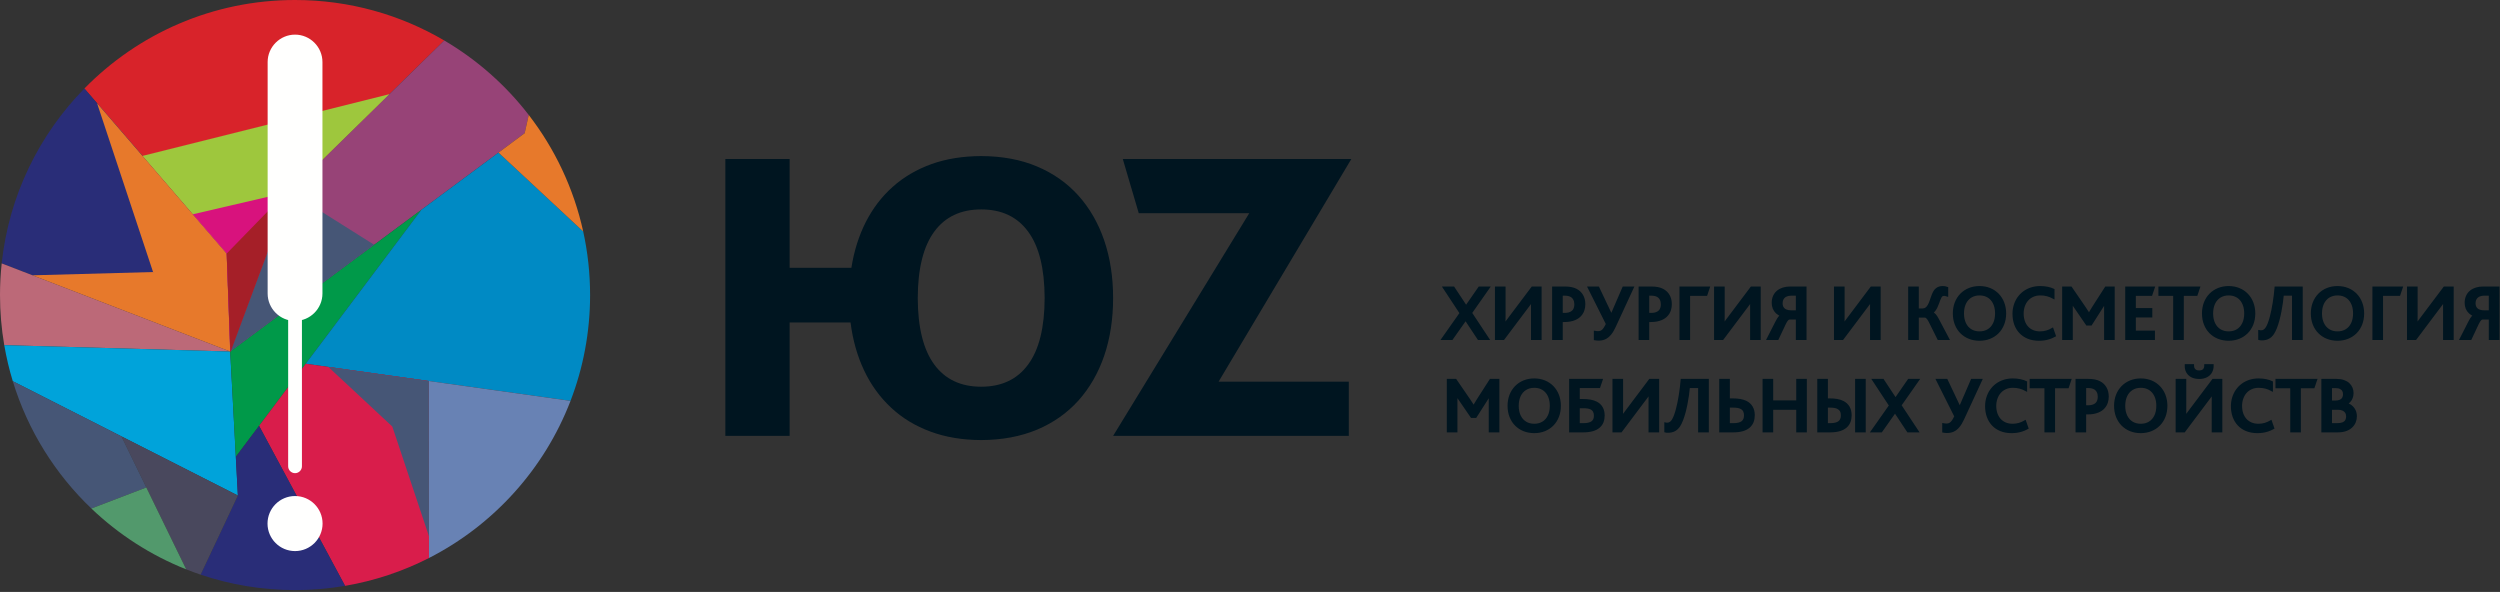<?xml version="1.0" encoding="UTF-8"?> <svg xmlns="http://www.w3.org/2000/svg" width="1001" height="237" viewBox="0 0 1001 237" fill="none"><rect x="0" y="0" width="1001" height="237" fill="#333333" stroke="none"/> <path fill-rule="evenodd" clip-rule="evenodd" d="M577.729 135.633H581.292L586.837 127.764L592.042 135.633H595.728L588.882 125.285L595.945 115.217H592.352L587.023 122.9L581.942 115.217H578.256L584.947 125.378L577.729 135.633ZM599.074 135.633H601.955L611.032 123.551C611.543 122.9 611.998 122.296 612.4 121.733C612.803 121.175 613.175 120.654 613.51 120.174H613.573C613.542 120.618 613.526 121.113 613.521 121.651C613.51 122.193 613.51 122.792 613.51 123.458V135.633H616.763V115.217H613.573L604.836 126.835C604.309 127.511 603.845 128.136 603.432 128.709C603.019 129.277 602.652 129.808 602.327 130.304H602.265C602.28 129.762 602.296 129.204 602.306 128.621C602.322 128.043 602.327 127.439 602.327 126.803V115.217H599.074V135.633ZM621.968 135.633H625.221V128.445H626.243C627.152 128.445 627.957 128.378 628.66 128.249C629.362 128.12 629.981 127.934 630.518 127.702C631.422 127.315 632.15 126.809 632.702 126.194C633.255 125.58 633.653 124.898 633.9 124.15C634.148 123.396 634.272 122.616 634.267 121.816C634.262 120.463 633.978 119.311 633.425 118.351C632.873 117.391 632.088 116.647 631.076 116.115C630.492 115.806 629.832 115.578 629.088 115.434C628.35 115.289 627.493 115.217 626.522 115.217H621.968V135.633ZM625.221 125.781V117.881H626.429C627.033 117.881 627.555 117.933 628.004 118.036C628.448 118.14 628.835 118.284 629.155 118.47C629.729 118.816 630.157 119.275 630.436 119.854C630.72 120.427 630.859 121.082 630.859 121.816C630.859 122.642 630.709 123.344 630.41 123.928C630.11 124.516 629.651 124.955 629.031 125.255C628.722 125.425 628.355 125.554 627.932 125.647C627.508 125.735 627.018 125.781 626.46 125.781H625.221ZM640.153 135.88C641.036 135.886 641.852 135.721 642.59 135.38C643.329 135.039 644.021 134.486 644.656 133.728C645.29 132.968 645.9 131.962 646.473 130.707L653.629 115.217H650.067L645.234 126.401H645.172L639.874 115.217H636.25L643.53 129.747C643.246 130.309 642.977 130.805 642.725 131.223C642.466 131.642 642.203 131.992 641.929 132.266C641.656 132.545 641.351 132.752 641.015 132.886C640.68 133.025 640.287 133.092 639.843 133.092C639.657 133.092 639.466 133.077 639.265 133.056C639.069 133.031 638.867 132.999 638.666 132.968V135.757C638.837 135.787 639.012 135.814 639.198 135.829C639.384 135.85 639.559 135.86 639.725 135.87C639.895 135.875 640.034 135.88 640.153 135.88ZM656.603 135.633H659.856V128.445H660.878C661.787 128.445 662.593 128.378 663.295 128.249C663.997 128.12 664.617 127.934 665.154 127.702C666.057 127.315 666.785 126.809 667.338 126.194C667.89 125.58 668.288 124.898 668.536 124.15C668.784 123.396 668.908 122.616 668.902 121.816C668.897 120.463 668.613 119.311 668.061 118.351C667.508 117.391 666.724 116.647 665.712 116.115C665.128 115.806 664.467 115.578 663.724 115.434C662.985 115.289 662.128 115.217 661.157 115.217H656.603V135.633ZM659.856 125.781V117.881H661.064C661.669 117.881 662.19 117.933 662.639 118.036C663.083 118.14 663.47 118.284 663.791 118.47C664.364 118.816 664.792 119.275 665.071 119.854C665.355 120.427 665.495 121.082 665.495 121.816C665.495 122.642 665.345 123.344 665.045 123.928C664.746 124.516 664.286 124.955 663.667 125.255C663.357 125.425 662.99 125.554 662.567 125.647C662.144 125.735 661.653 125.781 661.095 125.781H659.856ZM672.961 135.633H676.214V117.974H683.153L684.082 115.217H672.961V135.633ZM686.809 135.633H689.69L698.767 123.551C699.278 122.9 699.733 122.296 700.135 121.733C700.538 121.175 700.91 120.654 701.245 120.174H701.307C701.276 120.618 701.261 121.113 701.256 121.651C701.245 122.193 701.245 122.792 701.245 123.458V135.633H704.498V115.217H701.307L692.571 126.835C692.044 127.511 691.58 128.136 691.167 128.709C690.754 129.277 690.387 129.808 690.062 130.304H690C690.015 129.762 690.031 129.204 690.041 128.621C690.057 128.043 690.062 127.439 690.062 126.803V115.217H686.809V135.633ZM707.937 135.633H711.716L714.474 129.777C714.753 129.184 715.011 128.714 715.248 128.378C715.486 128.038 715.708 127.795 715.919 127.655C716.136 127.516 716.343 127.449 716.549 127.454H719.555V135.633H722.838V115.217H716.766C715.78 115.217 714.866 115.346 714.03 115.604C713.198 115.862 712.47 116.245 711.851 116.751C711.231 117.257 710.751 117.886 710.41 118.64C710.07 119.394 709.894 120.267 709.889 121.258C709.889 122.027 710.018 122.735 710.281 123.39C710.539 124.046 710.932 124.614 711.448 125.105C711.97 125.59 712.615 125.972 713.389 126.246V126.308C713.126 126.447 712.883 126.633 712.667 126.86C712.45 127.087 712.233 127.377 712.016 127.728C711.804 128.074 711.567 128.497 711.314 129.003L707.937 135.633ZM713.266 121.444C713.271 120.649 713.446 119.988 713.782 119.461C714.122 118.929 714.592 118.537 715.186 118.274C715.78 118.01 716.462 117.881 717.231 117.881H719.555V124.759H717.231C716.472 124.764 715.79 124.65 715.197 124.423C714.603 124.196 714.133 123.84 713.792 123.349C713.446 122.859 713.271 122.224 713.266 121.444ZM734.827 135.633H737.708L746.786 123.551C747.297 122.9 747.751 122.296 748.154 121.733C748.557 121.175 748.929 120.654 749.264 120.174H749.326C749.295 120.618 749.279 121.113 749.274 121.651C749.264 122.193 749.264 122.792 749.264 123.458V135.633H752.517V115.217H749.326L740.59 126.835C740.063 127.511 739.598 128.136 739.185 128.709C738.772 129.277 738.405 129.808 738.08 130.304H738.018C738.034 129.762 738.049 129.204 738.06 128.621C738.075 128.043 738.08 127.439 738.08 126.803V115.217H734.827V135.633ZM764.537 135.633H767.79V126.68H770.733C770.94 126.674 771.151 126.747 771.378 126.891C771.6 127.036 771.838 127.278 772.091 127.625C772.344 127.97 772.613 128.44 772.902 129.034L776.185 135.633H779.934L775.907 128.012C775.509 127.237 775.112 126.623 774.714 126.163C774.316 125.704 773.888 125.394 773.428 125.224V125.162C773.836 124.919 774.187 124.604 774.487 124.217C774.781 123.83 775.044 123.401 775.266 122.931C775.488 122.456 775.69 121.976 775.87 121.485C776.051 120.99 776.222 120.52 776.392 120.065C776.562 119.616 776.738 119.219 776.929 118.873C777.079 118.589 777.275 118.372 777.507 118.212C777.745 118.057 778.049 117.974 778.416 117.974C778.581 117.974 778.757 117.99 778.943 118.026C779.123 118.057 779.33 118.114 779.562 118.191V115.31C779.304 115.217 779.02 115.145 778.705 115.098C778.39 115.052 778.101 115.031 777.827 115.031C777.012 115.036 776.32 115.222 775.757 115.589C775.199 115.955 774.74 116.482 774.389 117.169C774.115 117.732 773.872 118.325 773.661 118.95C773.444 119.575 773.232 120.184 773.015 120.783C772.798 121.382 772.55 121.924 772.266 122.409C771.988 122.895 771.642 123.282 771.229 123.571C770.821 123.86 770.315 124.01 769.711 124.015H767.79V115.217H764.537V135.633ZM792.605 135.943C794.071 135.937 795.419 135.689 796.648 135.199C797.882 134.709 798.956 134.006 799.87 133.092C800.784 132.178 801.491 131.079 801.997 129.798C802.503 128.518 802.761 127.087 802.766 125.502C802.761 123.964 802.513 122.554 802.017 121.279C801.527 120.003 800.83 118.898 799.926 117.964C799.028 117.035 797.954 116.311 796.715 115.806C795.476 115.294 794.107 115.036 792.605 115.031C791.113 115.036 789.744 115.289 788.505 115.795C787.261 116.301 786.187 117.014 785.278 117.943C784.369 118.873 783.667 119.972 783.166 121.253C782.67 122.528 782.418 123.948 782.413 125.502C782.418 127.077 782.67 128.507 783.171 129.788C783.672 131.063 784.38 132.163 785.288 133.082C786.202 133.996 787.276 134.703 788.516 135.194C789.755 135.689 791.118 135.937 792.605 135.943ZM792.605 133.185C791.252 133.18 790.075 132.87 789.073 132.256C788.066 131.642 787.287 130.759 786.729 129.612C786.171 128.471 785.893 127.098 785.882 125.502C785.893 123.907 786.171 122.534 786.729 121.382C787.287 120.231 788.066 119.348 789.073 118.728C790.075 118.108 791.252 117.793 792.605 117.788C793.653 117.793 794.593 117.979 795.419 118.346C796.25 118.712 796.952 119.234 797.536 119.916C798.114 120.592 798.558 121.408 798.868 122.348C799.173 123.292 799.327 124.346 799.327 125.502C799.322 127.098 799.038 128.471 798.481 129.612C797.923 130.759 797.143 131.642 796.136 132.256C795.135 132.87 793.957 133.18 792.605 133.185ZM821.757 131.822C821.049 132.23 820.296 132.561 819.485 132.808C818.68 133.051 817.786 133.18 816.8 133.185C815.711 133.18 814.735 132.994 813.873 132.628C813.005 132.256 812.267 131.735 811.657 131.058C811.048 130.382 810.578 129.581 810.258 128.652C809.933 127.723 809.773 126.69 809.768 125.564C809.768 124.495 809.928 123.494 810.248 122.559C810.563 121.625 811.027 120.798 811.642 120.086C812.256 119.368 813.005 118.811 813.898 118.408C814.786 118 815.809 117.793 816.955 117.788C817.957 117.793 818.881 117.907 819.727 118.134C820.574 118.367 821.375 118.682 822.128 119.089V116.054C821.535 115.764 820.786 115.527 819.893 115.331C819 115.14 817.998 115.036 816.893 115.031C815.612 115.036 814.43 115.217 813.34 115.568C812.251 115.919 811.275 116.42 810.408 117.066C809.54 117.711 808.802 118.475 808.188 119.358C807.578 120.241 807.109 121.217 806.788 122.28C806.463 123.344 806.303 124.47 806.298 125.657C806.298 127.16 806.525 128.533 806.969 129.788C807.418 131.037 808.069 132.122 808.936 133.041C809.799 133.96 810.857 134.672 812.112 135.178C813.372 135.679 814.807 135.937 816.428 135.943C817.089 135.943 817.766 135.896 818.447 135.803C819.134 135.705 819.831 135.545 820.533 135.318C821.235 135.09 821.943 134.781 822.655 134.393L821.757 131.822ZM826.187 135.633H829.44V123.52C829.44 123.246 829.44 122.947 829.44 122.616C829.435 122.286 829.429 121.95 829.419 121.614C829.414 121.279 829.398 120.964 829.378 120.669H829.44C829.646 121.062 829.874 121.439 830.126 121.81C830.374 122.182 830.612 122.523 830.834 122.838L835.636 129.84H837.185L841.553 122.993C841.682 122.792 841.837 122.549 842.012 122.27C842.188 121.991 842.369 121.707 842.539 121.418C842.715 121.129 842.859 120.871 842.978 120.639H843.009C842.999 120.938 842.993 121.263 842.988 121.599C842.983 121.94 842.983 122.28 842.978 122.616C842.978 122.957 842.978 123.277 842.978 123.582V135.633H846.231V115.217H843.226L838.176 123.086C837.82 123.659 837.5 124.18 837.221 124.656C836.937 125.131 836.689 125.564 836.472 125.967H836.41C836.245 125.688 836.075 125.415 835.899 125.136C835.718 124.857 835.527 124.563 835.321 124.248C835.119 123.933 834.892 123.587 834.645 123.21L829.161 115.217H826.187V135.633ZM851.435 135.633H862.34V132.875H854.688V126.618H861.287V123.86H854.688V117.974H861.318L862.247 115.217H851.435V135.633ZM870.643 135.633H873.896V117.974H879.441L880.371 115.217H864.726V117.974H870.643V135.633ZM892.36 135.943C893.826 135.937 895.174 135.689 896.403 135.199C897.637 134.709 898.711 134.006 899.625 133.092C900.539 132.178 901.246 131.079 901.752 129.798C902.258 128.518 902.516 127.087 902.521 125.502C902.516 123.964 902.268 122.554 901.773 121.279C901.282 120.003 900.585 118.898 899.681 117.964C898.783 117.035 897.709 116.311 896.47 115.806C895.231 115.294 893.862 115.036 892.36 115.031C890.868 115.036 889.499 115.289 888.26 115.795C887.016 116.301 885.942 117.014 885.033 117.943C884.124 118.873 883.422 119.972 882.921 121.253C882.426 122.528 882.173 123.948 882.168 125.502C882.173 127.077 882.426 128.507 882.927 129.788C883.427 131.063 884.135 132.163 885.043 133.082C885.957 133.996 887.031 134.703 888.271 135.194C889.51 135.689 890.873 135.937 892.36 135.943ZM892.36 133.185C891.007 133.18 889.83 132.87 888.828 132.256C887.821 131.642 887.042 130.759 886.484 129.612C885.926 128.471 885.648 127.098 885.637 125.502C885.648 123.907 885.926 122.534 886.484 121.382C887.042 120.231 887.821 119.348 888.828 118.728C889.83 118.108 891.007 117.793 892.36 117.788C893.408 117.793 894.348 117.979 895.174 118.346C896.005 118.712 896.707 119.234 897.291 119.916C897.869 120.592 898.313 121.408 898.623 122.348C898.928 123.292 899.083 124.346 899.083 125.502C899.077 127.098 898.793 128.471 898.236 129.612C897.678 130.759 896.898 131.642 895.892 132.256C894.89 132.87 893.713 133.18 892.36 133.185ZM905.681 135.787C906.611 135.793 907.437 135.617 908.16 135.251C908.888 134.889 909.528 134.29 910.08 133.464C910.488 132.829 910.87 132.06 911.227 131.151C911.578 130.242 911.903 129.241 912.192 128.151C912.487 127.062 912.75 125.931 912.977 124.754C913.209 123.576 913.405 122.404 913.571 121.238C913.731 120.065 913.86 118.95 913.953 117.881H918.228V135.633H921.512V115.217H911.227C911.144 116.157 911.041 117.133 910.917 118.155C910.793 119.172 910.654 120.194 910.488 121.232C910.323 122.265 910.142 123.277 909.941 124.268C909.74 125.26 909.517 126.199 909.28 127.087C909.043 127.975 908.784 128.781 908.511 129.499C908.237 130.222 907.943 130.831 907.633 131.327C907.323 131.817 906.972 132.178 906.58 132.411C906.192 132.638 905.779 132.752 905.34 132.752C905.279 132.752 905.196 132.752 905.087 132.741C904.979 132.736 904.845 132.721 904.69 132.69V135.695C904.798 135.726 904.917 135.746 905.046 135.762C905.175 135.772 905.294 135.782 905.413 135.782C905.526 135.787 905.619 135.787 905.681 135.787ZM935.948 135.943C937.415 135.937 938.763 135.689 939.991 135.199C941.225 134.709 942.3 134.006 943.213 133.092C944.127 132.178 944.835 131.079 945.341 129.798C945.846 128.518 946.105 127.087 946.11 125.502C946.105 123.964 945.857 122.554 945.361 121.279C944.871 120.003 944.174 118.898 943.27 117.964C942.372 117.035 941.298 116.311 940.059 115.806C938.819 115.294 937.451 115.036 935.948 115.031C934.456 115.036 933.088 115.289 931.849 115.795C930.605 116.301 929.531 117.014 928.622 117.943C927.713 118.873 927.011 119.972 926.51 121.253C926.014 122.528 925.761 123.948 925.756 125.502C925.761 127.077 926.014 128.507 926.515 129.788C927.016 131.063 927.723 132.163 928.632 133.082C929.546 133.996 930.62 134.703 931.859 135.194C933.098 135.689 934.461 135.937 935.948 135.943ZM935.948 133.185C934.596 133.18 933.419 132.87 932.417 132.256C931.41 131.642 930.63 130.759 930.073 129.612C929.515 128.471 929.236 127.098 929.226 125.502C929.236 123.907 929.515 122.534 930.073 121.382C930.63 120.231 931.41 119.348 932.417 118.728C933.419 118.108 934.596 117.793 935.948 117.788C936.997 117.793 937.937 117.979 938.763 118.346C939.594 118.712 940.296 119.234 940.879 119.916C941.458 120.592 941.902 121.408 942.212 122.348C942.516 123.292 942.671 124.346 942.671 125.502C942.666 127.098 942.382 128.471 941.824 129.612C941.267 130.759 940.487 131.642 939.48 132.256C938.478 132.87 937.301 133.18 935.948 133.185ZM950.416 135.633H953.669V117.974H960.608L961.538 115.217H950.416V135.633ZM964.264 135.633H967.145L976.222 123.551C976.734 122.9 977.188 122.296 977.591 121.733C977.993 121.175 978.365 120.654 978.701 120.174H978.763C978.732 120.618 978.716 121.113 978.711 121.651C978.701 122.193 978.701 122.792 978.701 123.458V135.633H981.954V115.217H978.763L970.026 126.835C969.5 127.511 969.035 128.136 968.622 128.709C968.209 129.277 967.842 129.808 967.517 130.304H967.455C967.471 129.762 967.486 129.204 967.496 128.621C967.512 128.043 967.517 127.439 967.517 126.803V115.217H964.264V135.633ZM985.392 135.633H989.172L991.929 129.777C992.208 129.184 992.466 128.714 992.703 128.378C992.941 128.038 993.163 127.795 993.375 127.655C993.592 127.516 993.798 127.449 994.005 127.454H997.01V135.633H1000.29V115.217H994.221C993.235 115.217 992.321 115.346 991.485 115.604C990.654 115.862 989.926 116.245 989.306 116.751C988.687 117.257 988.206 117.886 987.866 118.64C987.525 119.394 987.349 120.267 987.344 121.258C987.344 122.027 987.473 122.735 987.736 123.39C987.995 124.046 988.387 124.614 988.903 125.105C989.425 125.59 990.07 125.972 990.845 126.246V126.308C990.582 126.447 990.339 126.633 990.122 126.86C989.905 127.087 989.688 127.377 989.471 127.728C989.26 128.074 989.022 128.497 988.769 129.003L985.392 135.633ZM990.721 121.444C990.726 120.649 990.902 119.988 991.237 119.461C991.578 118.929 992.048 118.537 992.642 118.274C993.235 118.01 993.917 117.881 994.686 117.881H997.01V124.759H994.686C993.927 124.764 993.246 124.65 992.652 124.423C992.058 124.196 991.588 123.84 991.248 123.349C990.902 122.859 990.726 122.224 990.721 121.444ZM579.805 172.623H583.058V160.51C583.058 160.236 583.058 159.936 583.058 159.606C583.052 159.275 583.047 158.94 583.037 158.604C583.032 158.268 583.016 157.954 582.995 157.659H583.058C583.264 158.052 583.491 158.429 583.744 158.8C583.992 159.172 584.23 159.513 584.452 159.828L589.254 166.829H590.802L595.171 159.983C595.3 159.781 595.455 159.539 595.63 159.26C595.806 158.981 595.986 158.697 596.157 158.408C596.332 158.119 596.477 157.861 596.596 157.628H596.627C596.616 157.928 596.611 158.253 596.606 158.589C596.601 158.93 596.601 159.27 596.596 159.606C596.596 159.947 596.596 160.267 596.596 160.571V172.623H599.849V152.207H596.844L591.794 160.076C591.438 160.649 591.117 161.17 590.839 161.645C590.555 162.12 590.307 162.554 590.09 162.957H590.028C589.863 162.678 589.692 162.405 589.517 162.126C589.336 161.847 589.145 161.552 588.939 161.238C588.737 160.923 588.51 160.576 588.262 160.2L582.779 152.207H579.805V172.623ZM614.316 172.932C615.782 172.927 617.13 172.679 618.359 172.189C619.593 171.698 620.667 170.996 621.581 170.082C622.495 169.168 623.202 168.068 623.708 166.788C624.214 165.508 624.472 164.077 624.477 162.492C624.472 160.953 624.225 159.544 623.729 158.268C623.238 156.993 622.541 155.888 621.638 154.954C620.739 154.024 619.665 153.301 618.426 152.795C617.187 152.284 615.819 152.026 614.316 152.021C612.824 152.026 611.456 152.279 610.216 152.785C608.972 153.291 607.898 154.004 606.989 154.933C606.081 155.862 605.378 156.962 604.878 158.243C604.382 159.518 604.129 160.938 604.124 162.492C604.129 164.067 604.382 165.497 604.883 166.778C605.383 168.053 606.091 169.153 607 170.072C607.913 170.986 608.987 171.693 610.227 172.184C611.466 172.679 612.829 172.927 614.316 172.932ZM614.316 170.175C612.963 170.17 611.786 169.86 610.784 169.246C609.777 168.631 608.998 167.748 608.44 166.602C607.883 165.461 607.604 164.088 607.593 162.492C607.604 160.897 607.883 159.523 608.44 158.372C608.998 157.221 609.777 156.338 610.784 155.718C611.786 155.098 612.963 154.783 614.316 154.778C615.364 154.783 616.304 154.969 617.13 155.336C617.961 155.702 618.664 156.224 619.247 156.906C619.825 157.582 620.269 158.398 620.579 159.337C620.884 160.282 621.039 161.336 621.039 162.492C621.034 164.088 620.75 165.461 620.192 166.602C619.634 167.748 618.855 168.631 617.848 169.246C616.846 169.86 615.669 170.17 614.316 170.175ZM632.037 169.927V162.957H633.709C634.453 162.952 635.119 162.993 635.702 163.076C636.291 163.163 636.792 163.318 637.21 163.545C637.69 163.809 638.062 164.186 638.315 164.676C638.568 165.167 638.697 165.76 638.697 166.458C638.702 167.63 638.32 168.508 637.556 169.075C636.787 169.648 635.61 169.932 634.019 169.927L632.037 169.927ZM628.784 172.623H633.926C635.393 172.617 636.642 172.462 637.675 172.158C638.702 171.853 639.539 171.425 640.179 170.862C640.814 170.304 641.284 169.648 641.578 168.884C641.872 168.12 642.017 167.284 642.012 166.365C642.007 165.141 641.759 164.103 641.263 163.251C640.768 162.399 640.05 161.733 639.1 161.253C638.403 160.902 637.603 160.644 636.699 160.489C635.795 160.334 634.778 160.256 633.647 160.262H632.037V154.871H640.277L641.175 152.207H628.784V172.623ZM646.132 172.623H649.013L658.09 160.54C658.602 159.89 659.056 159.286 659.459 158.723C659.861 158.165 660.233 157.644 660.569 157.164H660.631C660.6 157.608 660.584 158.103 660.579 158.64C660.569 159.182 660.569 159.781 660.569 160.448V172.623H663.822V152.207H660.631L651.894 163.824C651.368 164.501 650.903 165.126 650.49 165.699C650.077 166.266 649.71 166.798 649.385 167.294H649.323C649.339 166.752 649.354 166.194 649.364 165.611C649.38 165.033 649.385 164.428 649.385 163.793V152.207H646.132V172.623ZM667.88 172.777C668.809 172.783 669.636 172.607 670.358 172.24C671.086 171.879 671.727 171.28 672.279 170.454C672.687 169.819 673.069 169.049 673.425 168.141C673.776 167.232 674.102 166.23 674.391 165.141C674.685 164.051 674.949 162.921 675.176 161.743C675.408 160.566 675.604 159.394 675.769 158.227C675.93 157.055 676.059 155.94 676.152 154.871H680.427V172.623H683.711V152.207H673.425C673.343 153.147 673.24 154.123 673.116 155.145C672.991 156.162 672.852 157.184 672.687 158.222C672.522 159.255 672.341 160.267 672.14 161.258C671.938 162.249 671.716 163.189 671.479 164.077C671.241 164.965 670.983 165.771 670.709 166.489C670.436 167.212 670.142 167.821 669.832 168.316C669.522 168.807 669.171 169.168 668.778 169.401C668.391 169.628 667.978 169.741 667.539 169.741C667.477 169.741 667.395 169.741 667.286 169.731C667.178 169.726 667.044 169.711 666.888 169.679V172.685C666.997 172.716 667.116 172.736 667.245 172.752C667.374 172.762 667.493 172.772 667.611 172.772C667.725 172.777 667.818 172.777 667.88 172.777ZM692.137 169.927V162.709H693.779C694.553 162.704 695.235 162.75 695.829 162.854C696.418 162.952 696.924 163.132 697.342 163.391C697.822 163.659 698.184 164.036 698.431 164.532C698.674 165.027 698.798 165.616 698.798 166.303C698.803 167.526 698.421 168.435 697.657 169.034C696.888 169.633 695.71 169.927 694.12 169.927H692.137ZM688.884 172.623H694.027C695.493 172.617 696.743 172.462 697.776 172.147C698.803 171.838 699.639 171.394 700.28 170.826C700.915 170.258 701.385 169.581 701.679 168.807C701.973 168.027 702.118 167.175 702.113 166.241C702.108 164.986 701.844 163.917 701.328 163.039C700.806 162.156 700.058 161.47 699.077 160.974C698.38 160.633 697.585 160.391 696.686 160.236C695.788 160.086 694.786 160.009 693.686 160.014H692.137V152.207H688.884V172.623ZM706.233 172.623H709.486V163.576H719.709V172.623H722.962V152.207H719.709V160.819H709.486V152.207H706.233V172.623ZM728.136 172.623H732.814C734.28 172.617 735.529 172.462 736.562 172.147C737.59 171.838 738.426 171.394 739.067 170.826C739.701 170.258 740.171 169.581 740.466 168.807C740.76 168.027 740.905 167.175 740.899 166.241C740.894 164.986 740.636 163.922 740.12 163.055C739.603 162.182 738.86 161.501 737.894 161.005C737.213 160.654 736.428 160.396 735.54 160.241C734.652 160.086 733.65 160.009 732.535 160.014H731.389V152.207H728.136V172.623ZM731.389 169.927V162.709H732.597C733.34 162.704 733.991 162.75 734.559 162.843C735.122 162.936 735.602 163.102 736.005 163.329C736.516 163.608 736.908 163.99 737.177 164.48C737.45 164.97 737.585 165.575 737.585 166.303C737.59 167.526 737.208 168.435 736.443 169.034C735.674 169.633 734.497 169.927 732.907 169.927H731.389ZM743.285 172.623H746.538V152.207H743.285V172.623ZM749.667 172.623H753.229L758.775 164.754L763.979 172.623H767.666L760.819 162.275L767.883 152.207H764.289L758.961 159.89L753.88 152.207H750.193L756.885 162.368L749.667 172.623ZM779.655 172.87C780.538 172.876 781.354 172.71 782.092 172.369C782.831 172.029 783.523 171.476 784.158 170.717C784.792 169.958 785.402 168.951 785.975 167.697L793.131 152.207H789.569L784.736 163.391H784.674L779.376 152.207H775.752L783.032 166.736C782.748 167.299 782.479 167.795 782.227 168.213C781.968 168.631 781.705 168.982 781.431 169.256C781.158 169.535 780.853 169.741 780.517 169.876C780.182 170.015 779.789 170.082 779.345 170.082C779.159 170.082 778.968 170.067 778.767 170.046C778.571 170.02 778.369 169.989 778.168 169.958V172.746C778.339 172.777 778.514 172.803 778.7 172.819C778.886 172.839 779.061 172.85 779.227 172.86C779.397 172.865 779.536 172.87 779.655 172.87ZM810.79 168.812C810.082 169.22 809.329 169.55 808.518 169.798C807.713 170.041 806.819 170.17 805.833 170.175C804.744 170.17 803.768 169.984 802.906 169.618C802.038 169.246 801.3 168.724 800.69 168.048C800.081 167.371 799.611 166.571 799.291 165.642C798.966 164.712 798.806 163.68 798.801 162.554C798.801 161.485 798.961 160.484 799.281 159.549C799.596 158.615 800.06 157.788 800.675 157.076C801.289 156.358 802.038 155.801 802.931 155.398C803.819 154.99 804.842 154.783 805.988 154.778C806.99 154.783 807.914 154.897 808.761 155.124C809.608 155.356 810.408 155.671 811.161 156.079V153.043C810.568 152.754 809.819 152.517 808.926 152.321C808.033 152.13 807.031 152.026 805.926 152.021C804.645 152.026 803.463 152.207 802.374 152.558C801.284 152.909 800.308 153.41 799.441 154.055C798.573 154.701 797.835 155.465 797.221 156.348C796.611 157.231 796.142 158.207 795.822 159.27C795.496 160.334 795.336 161.459 795.331 162.647C795.331 164.15 795.558 165.523 796.002 166.778C796.451 168.027 797.102 169.112 797.969 170.031C798.832 170.95 799.89 171.662 801.145 172.168C802.405 172.669 803.84 172.927 805.461 172.932C806.122 172.932 806.799 172.886 807.48 172.793C808.167 172.695 808.864 172.535 809.566 172.308C810.268 172.08 810.976 171.771 811.688 171.383L810.79 168.812ZM819.093 172.623H822.345V154.964H827.891L828.82 152.207H813.175V154.964H819.093V172.623ZM831.546 172.623H834.799V165.435H835.821C836.73 165.435 837.536 165.368 838.238 165.239C838.94 165.11 839.56 164.924 840.097 164.692C841 164.305 841.728 163.799 842.281 163.184C842.833 162.57 843.231 161.888 843.479 161.139C843.727 160.385 843.851 159.606 843.845 158.806C843.84 157.453 843.556 156.301 843.004 155.341C842.451 154.38 841.667 153.637 840.655 153.105C840.071 152.795 839.41 152.568 838.667 152.424C837.928 152.279 837.071 152.207 836.1 152.207H831.546V172.623ZM834.799 162.771V154.871H836.007C836.611 154.871 837.133 154.923 837.582 155.026C838.026 155.129 838.413 155.274 838.734 155.46C839.307 155.806 839.735 156.265 840.014 156.844C840.298 157.417 840.438 158.072 840.438 158.806C840.438 159.632 840.288 160.334 839.988 160.917C839.689 161.506 839.229 161.945 838.61 162.244C838.3 162.415 837.933 162.544 837.51 162.637C837.087 162.725 836.596 162.771 836.038 162.771H834.799ZM857.167 172.932C858.633 172.927 859.981 172.679 861.209 172.189C862.444 171.698 863.518 170.996 864.432 170.082C865.345 169.168 866.053 168.068 866.559 166.788C867.065 165.508 867.323 164.077 867.328 162.492C867.323 160.953 867.075 159.544 866.579 158.268C866.089 156.993 865.392 155.888 864.488 154.954C863.59 154.024 862.516 153.301 861.277 152.795C860.038 152.284 858.669 152.026 857.167 152.021C855.674 152.026 854.306 152.279 853.067 152.785C851.823 153.291 850.749 154.004 849.84 154.933C848.931 155.862 848.229 156.962 847.728 158.243C847.232 159.518 846.979 160.938 846.974 162.492C846.979 164.067 847.232 165.497 847.733 166.778C848.234 168.053 848.942 169.153 849.85 170.072C850.764 170.986 851.838 171.693 853.077 172.184C854.316 172.679 855.68 172.927 857.167 172.932ZM857.167 170.175C855.814 170.17 854.637 169.86 853.635 169.246C852.628 168.631 851.849 167.748 851.291 166.602C850.733 165.461 850.454 164.088 850.444 162.492C850.454 160.897 850.733 159.523 851.291 158.372C851.849 157.221 852.628 156.338 853.635 155.718C854.637 155.098 855.814 154.783 857.167 154.778C858.215 154.783 859.155 154.969 859.981 155.336C860.812 155.702 861.514 156.224 862.098 156.906C862.676 157.582 863.12 158.398 863.43 159.337C863.735 160.282 863.889 161.336 863.889 162.492C863.884 164.088 863.6 165.461 863.043 166.602C862.485 167.748 861.705 168.631 860.698 169.246C859.697 169.86 858.519 170.17 857.167 170.175Z" fill="#001520" stroke="#001520"></path> <path fill-rule="evenodd" clip-rule="evenodd" d="M871.634 172.623H874.515L883.592 160.54C884.098 159.89 884.558 159.286 884.961 158.723C885.363 158.165 885.735 157.644 886.071 157.164H886.133C886.102 157.608 886.086 158.103 886.081 158.64C886.071 159.182 886.071 159.781 886.071 160.448V172.623H889.324V152.207H886.133L877.396 163.824C876.87 164.501 876.405 165.126 875.992 165.699C875.579 166.266 875.212 166.798 874.887 167.294H874.825C874.841 166.752 874.856 166.194 874.866 165.611C874.882 165.033 874.887 164.428 874.887 163.793V152.207H871.634V172.623ZM880.556 151.247C881.708 151.236 882.679 151.025 883.474 150.601C884.269 150.178 884.868 149.599 885.271 148.856C885.678 148.112 885.869 147.26 885.854 146.29H883.097C883.102 146.76 883.019 147.188 882.854 147.565C882.684 147.947 882.415 148.252 882.044 148.479C881.667 148.706 881.171 148.825 880.556 148.83C879.932 148.825 879.426 148.706 879.049 148.479C878.672 148.252 878.398 147.947 878.233 147.565C878.063 147.188 877.98 146.76 877.985 146.29H875.259C875.233 147.255 875.414 148.112 875.811 148.856C876.214 149.594 876.808 150.178 877.608 150.601C878.403 151.025 879.389 151.236 880.556 151.247ZM909.213 168.812C908.505 169.22 907.752 169.55 906.941 169.798C906.135 170.041 905.242 170.17 904.256 170.175C903.166 170.17 902.191 169.984 901.328 169.618C900.461 169.246 899.723 168.724 899.113 168.048C898.504 167.371 898.034 166.571 897.714 165.642C897.389 164.712 897.229 163.68 897.224 162.554C897.224 161.485 897.384 160.484 897.704 159.549C898.019 158.615 898.483 157.788 899.098 157.076C899.712 156.358 900.461 155.801 901.354 155.398C902.242 154.99 903.265 154.783 904.411 154.778C905.413 154.783 906.337 154.897 907.183 155.124C908.03 155.356 908.831 155.671 909.584 156.079V153.043C908.991 152.754 908.242 152.517 907.349 152.321C906.456 152.13 905.454 152.026 904.349 152.021C903.068 152.026 901.886 152.207 900.796 152.558C899.707 152.909 898.731 153.41 897.864 154.055C896.996 154.701 896.258 155.465 895.644 156.348C895.034 157.231 894.564 158.207 894.244 159.27C893.919 160.334 893.759 161.459 893.754 162.647C893.754 164.15 893.981 165.523 894.425 166.778C894.874 168.027 895.525 169.112 896.392 170.031C897.255 170.95 898.313 171.662 899.568 172.168C900.828 172.669 902.263 172.927 903.884 172.932C904.545 172.932 905.222 172.886 905.903 172.793C906.59 172.695 907.287 172.535 907.989 172.308C908.691 172.08 909.399 171.771 910.111 171.383L909.213 168.812ZM917.515 172.623H920.768V154.964H926.314L927.243 152.207H911.598V154.964H917.515V172.623ZM929.969 172.623H936.103C937.275 172.617 938.303 172.457 939.186 172.153C940.069 171.843 940.812 171.414 941.406 170.867C942 170.325 942.449 169.69 942.748 168.977C943.048 168.259 943.198 167.496 943.198 166.674C943.193 165.853 943.032 165.105 942.717 164.423C942.397 163.747 941.948 163.174 941.365 162.704C940.786 162.239 940.095 161.909 939.294 161.718V161.656C939.841 161.403 940.311 161.062 940.693 160.639C941.076 160.21 941.365 159.72 941.566 159.162C941.762 158.609 941.866 158.016 941.866 157.38C941.866 156.699 941.742 156.054 941.494 155.434C941.241 154.82 940.859 154.267 940.342 153.782C939.826 153.296 939.17 152.914 938.375 152.635C937.58 152.357 936.635 152.212 935.546 152.207H929.969V172.623ZM933.222 169.927V163.576H936.165C936.924 163.576 937.58 163.706 938.132 163.953C938.69 164.201 939.119 164.563 939.423 165.027C939.728 165.492 939.878 166.05 939.883 166.706C939.883 167.464 939.718 168.084 939.397 168.559C939.072 169.034 938.613 169.38 938.009 169.602C937.399 169.824 936.677 169.932 935.824 169.927H933.222ZM933.222 160.881V154.902H935.143C935.959 154.907 936.62 155.036 937.141 155.294C937.657 155.553 938.034 155.904 938.282 156.348C938.525 156.792 938.649 157.303 938.644 157.876C938.644 158.491 938.509 159.017 938.246 159.466C937.983 159.916 937.59 160.262 937.069 160.51C936.552 160.752 935.907 160.876 935.143 160.881H933.222Z" fill="#001520" stroke="#001520"></path> <path fill-rule="evenodd" clip-rule="evenodd" d="M33.787 35.436L90.757 101.534L177.868 16.201C160.342 5.909 139.93 0 118.136 0C85.095 0 55.227 13.571 33.787 35.436Z" fill="#D8232A"></path> <path fill-rule="evenodd" clip-rule="evenodd" d="M90.757 101.534L92.174 140.755L0.677 105.468C3.573 78.313 15.67 53.913 33.787 35.435L90.757 101.534Z" fill="#292D78"></path> <path fill-rule="evenodd" clip-rule="evenodd" d="M92.174 140.755L90.757 101.535L177.868 16.201C190.975 23.898 202.462 34.049 211.706 46.023L210.075 53.336L92.174 140.755Z" fill="#974377"></path> <path fill-rule="evenodd" clip-rule="evenodd" d="M1.704 138.197L92.174 140.755L0.677 105.468C0.234 109.631 0 113.856 0 118.137C0 124.975 0.589 131.676 1.704 138.197Z" fill="#BC6978"></path> <path fill-rule="evenodd" clip-rule="evenodd" d="M92.174 140.755L95.246 198.407L5.124 152.636C3.692 147.941 2.548 143.121 1.704 138.197L92.174 140.755Z" fill="#00A3DA"></path> <path fill-rule="evenodd" clip-rule="evenodd" d="M94.421 182.908L168.705 84.01L92.175 140.755L94.421 182.908Z" fill="#009949"></path> <path fill-rule="evenodd" clip-rule="evenodd" d="M122.407 145.648L228.438 160.507C233.494 147.353 236.272 133.07 236.272 118.136C236.272 109.392 235.314 100.874 233.512 92.672L199.602 61.101L168.705 84.01L122.407 145.648Z" fill="#008AC4"></path> <path fill-rule="evenodd" clip-rule="evenodd" d="M103.732 170.512L138.16 234.574C150.064 232.542 161.361 228.733 171.765 223.424L171.734 152.561L122.407 145.648L103.732 170.512Z" fill="#D91D4B"></path> <path fill-rule="evenodd" clip-rule="evenodd" d="M95.246 198.407L80.325 230.091C92.196 234.099 104.912 236.273 118.136 236.273C124.962 236.273 131.651 235.686 138.16 234.574L103.732 170.513L94.421 182.908L95.246 198.407Z" fill="#292D78"></path> <path fill-rule="evenodd" clip-rule="evenodd" d="M48.615 174.724L74.56 227.972C76.458 228.726 78.379 229.433 80.325 230.091L95.246 198.407L48.615 174.724Z" fill="#49485D"></path> <path fill-rule="evenodd" clip-rule="evenodd" d="M36.581 203.603L58.584 195.182L48.615 174.723L5.124 152.637C11.116 172.289 22.089 189.771 36.581 203.603Z" fill="#465676"></path> <path fill-rule="evenodd" clip-rule="evenodd" d="M228.438 160.507L171.734 152.561L171.765 223.424C197.604 210.235 217.942 187.813 228.438 160.507Z" fill="#6882B4"></path> <path fill-rule="evenodd" clip-rule="evenodd" d="M36.581 203.603L58.584 195.183L74.56 227.972C60.335 222.324 47.466 213.994 36.581 203.603Z" fill="#52996C"></path> <path fill-rule="evenodd" clip-rule="evenodd" d="M199.602 61.101L210.075 53.335L211.707 46.023C222.147 59.55 229.716 75.404 233.512 92.672L199.602 61.101Z" fill="#E7792B"></path> <path fill-rule="evenodd" clip-rule="evenodd" d="M57.049 62.426L155.925 37.697L90.757 101.534L57.049 62.426Z" fill="#9EC73D"></path> <path fill-rule="evenodd" clip-rule="evenodd" d="M13.034 110.234L61.285 108.922L38.863 41.326L90.757 101.534L92.174 140.755L13.034 110.234Z" fill="#E7792B"></path> <path fill-rule="evenodd" clip-rule="evenodd" d="M77.198 85.802L116.048 76.76L92.174 140.755L90.757 101.534L77.198 85.802Z" fill="#D8127D"></path> <path fill-rule="evenodd" clip-rule="evenodd" d="M131.461 146.917L157.081 170.791L171.762 214.737L171.734 152.561L131.461 146.917Z" fill="#465676"></path> <path fill-rule="evenodd" clip-rule="evenodd" d="M116.048 76.76L149.816 98.016L92.174 140.755L116.048 76.76Z" fill="#465676"></path> <path fill-rule="evenodd" clip-rule="evenodd" d="M90.757 101.534L116.949 74.603L92.241 141.109L90.757 101.534Z" fill="#A51F28"></path> <path fill-rule="evenodd" clip-rule="evenodd" d="M118.136 13.865C124.171 13.865 129.109 18.802 129.109 24.837V109.192V117.529C129.109 123.564 124.171 128.501 118.136 128.501C112.102 128.501 107.164 123.564 107.164 117.529V108.81V24.837C107.164 18.802 112.102 13.865 118.136 13.865Z" fill="#FFFFFE"></path> <path fill-rule="evenodd" clip-rule="evenodd" d="M118.136 198.612C124.224 198.612 129.157 203.545 129.157 209.633C129.157 215.719 124.224 220.653 118.136 220.653C112.05 220.653 107.115 215.719 107.115 209.633C107.115 203.545 112.05 198.612 118.136 198.612Z" fill="#FFFFFE"></path> <path fill-rule="evenodd" clip-rule="evenodd" d="M118.136 76.286C119.654 76.286 120.894 77.527 120.894 79.044V186.702C120.894 188.219 119.654 189.459 118.136 189.459C116.619 189.459 115.378 188.219 115.378 186.702V79.044C115.378 77.527 116.619 76.286 118.136 76.286Z" fill="#FFFFFE"></path> <path fill-rule="evenodd" clip-rule="evenodd" d="M445.696 174.521H540.065V152.821H487.919L541.075 63.666H449.566L455.958 85.366H500.199L445.696 174.521ZM392.871 154.839C384.685 154.839 378.405 151.867 374.059 145.924C369.714 139.98 367.499 131.121 367.471 119.346C367.499 107.571 369.714 98.712 374.059 92.768C378.405 86.824 384.685 83.852 392.871 83.852C401.086 83.852 407.338 86.824 411.683 92.768C416.057 98.712 418.245 107.571 418.272 119.346C418.245 131.121 416.057 139.98 411.683 145.924C407.338 151.867 401.086 154.839 392.871 154.839ZM290.428 174.521H316.165V129.103H340.556C341.454 136.196 343.275 142.616 346.024 148.392C348.743 154.138 352.36 159.101 356.817 163.25C361.275 167.4 366.518 170.596 372.573 172.811C378.601 175.054 385.386 176.175 392.871 176.203C401.226 176.175 408.656 174.773 415.188 172.054C421.72 169.306 427.244 165.437 431.786 160.391C436.3 155.345 439.747 149.373 442.131 142.42C444.486 135.495 445.691 127.785 445.691 119.346C445.691 110.907 444.486 103.197 442.131 96.272C439.747 89.319 436.3 83.348 431.786 78.301C427.244 73.255 421.72 69.386 415.188 66.638C408.656 63.891 401.226 62.517 392.871 62.489C385.554 62.517 378.91 63.582 372.994 65.685C367.079 67.816 361.891 70.844 357.49 74.768C353.06 78.694 349.472 83.403 346.668 88.898C343.892 94.366 341.958 100.477 340.893 107.235H316.165V63.666H290.428V174.521Z" fill="#001520"></path> </svg> 